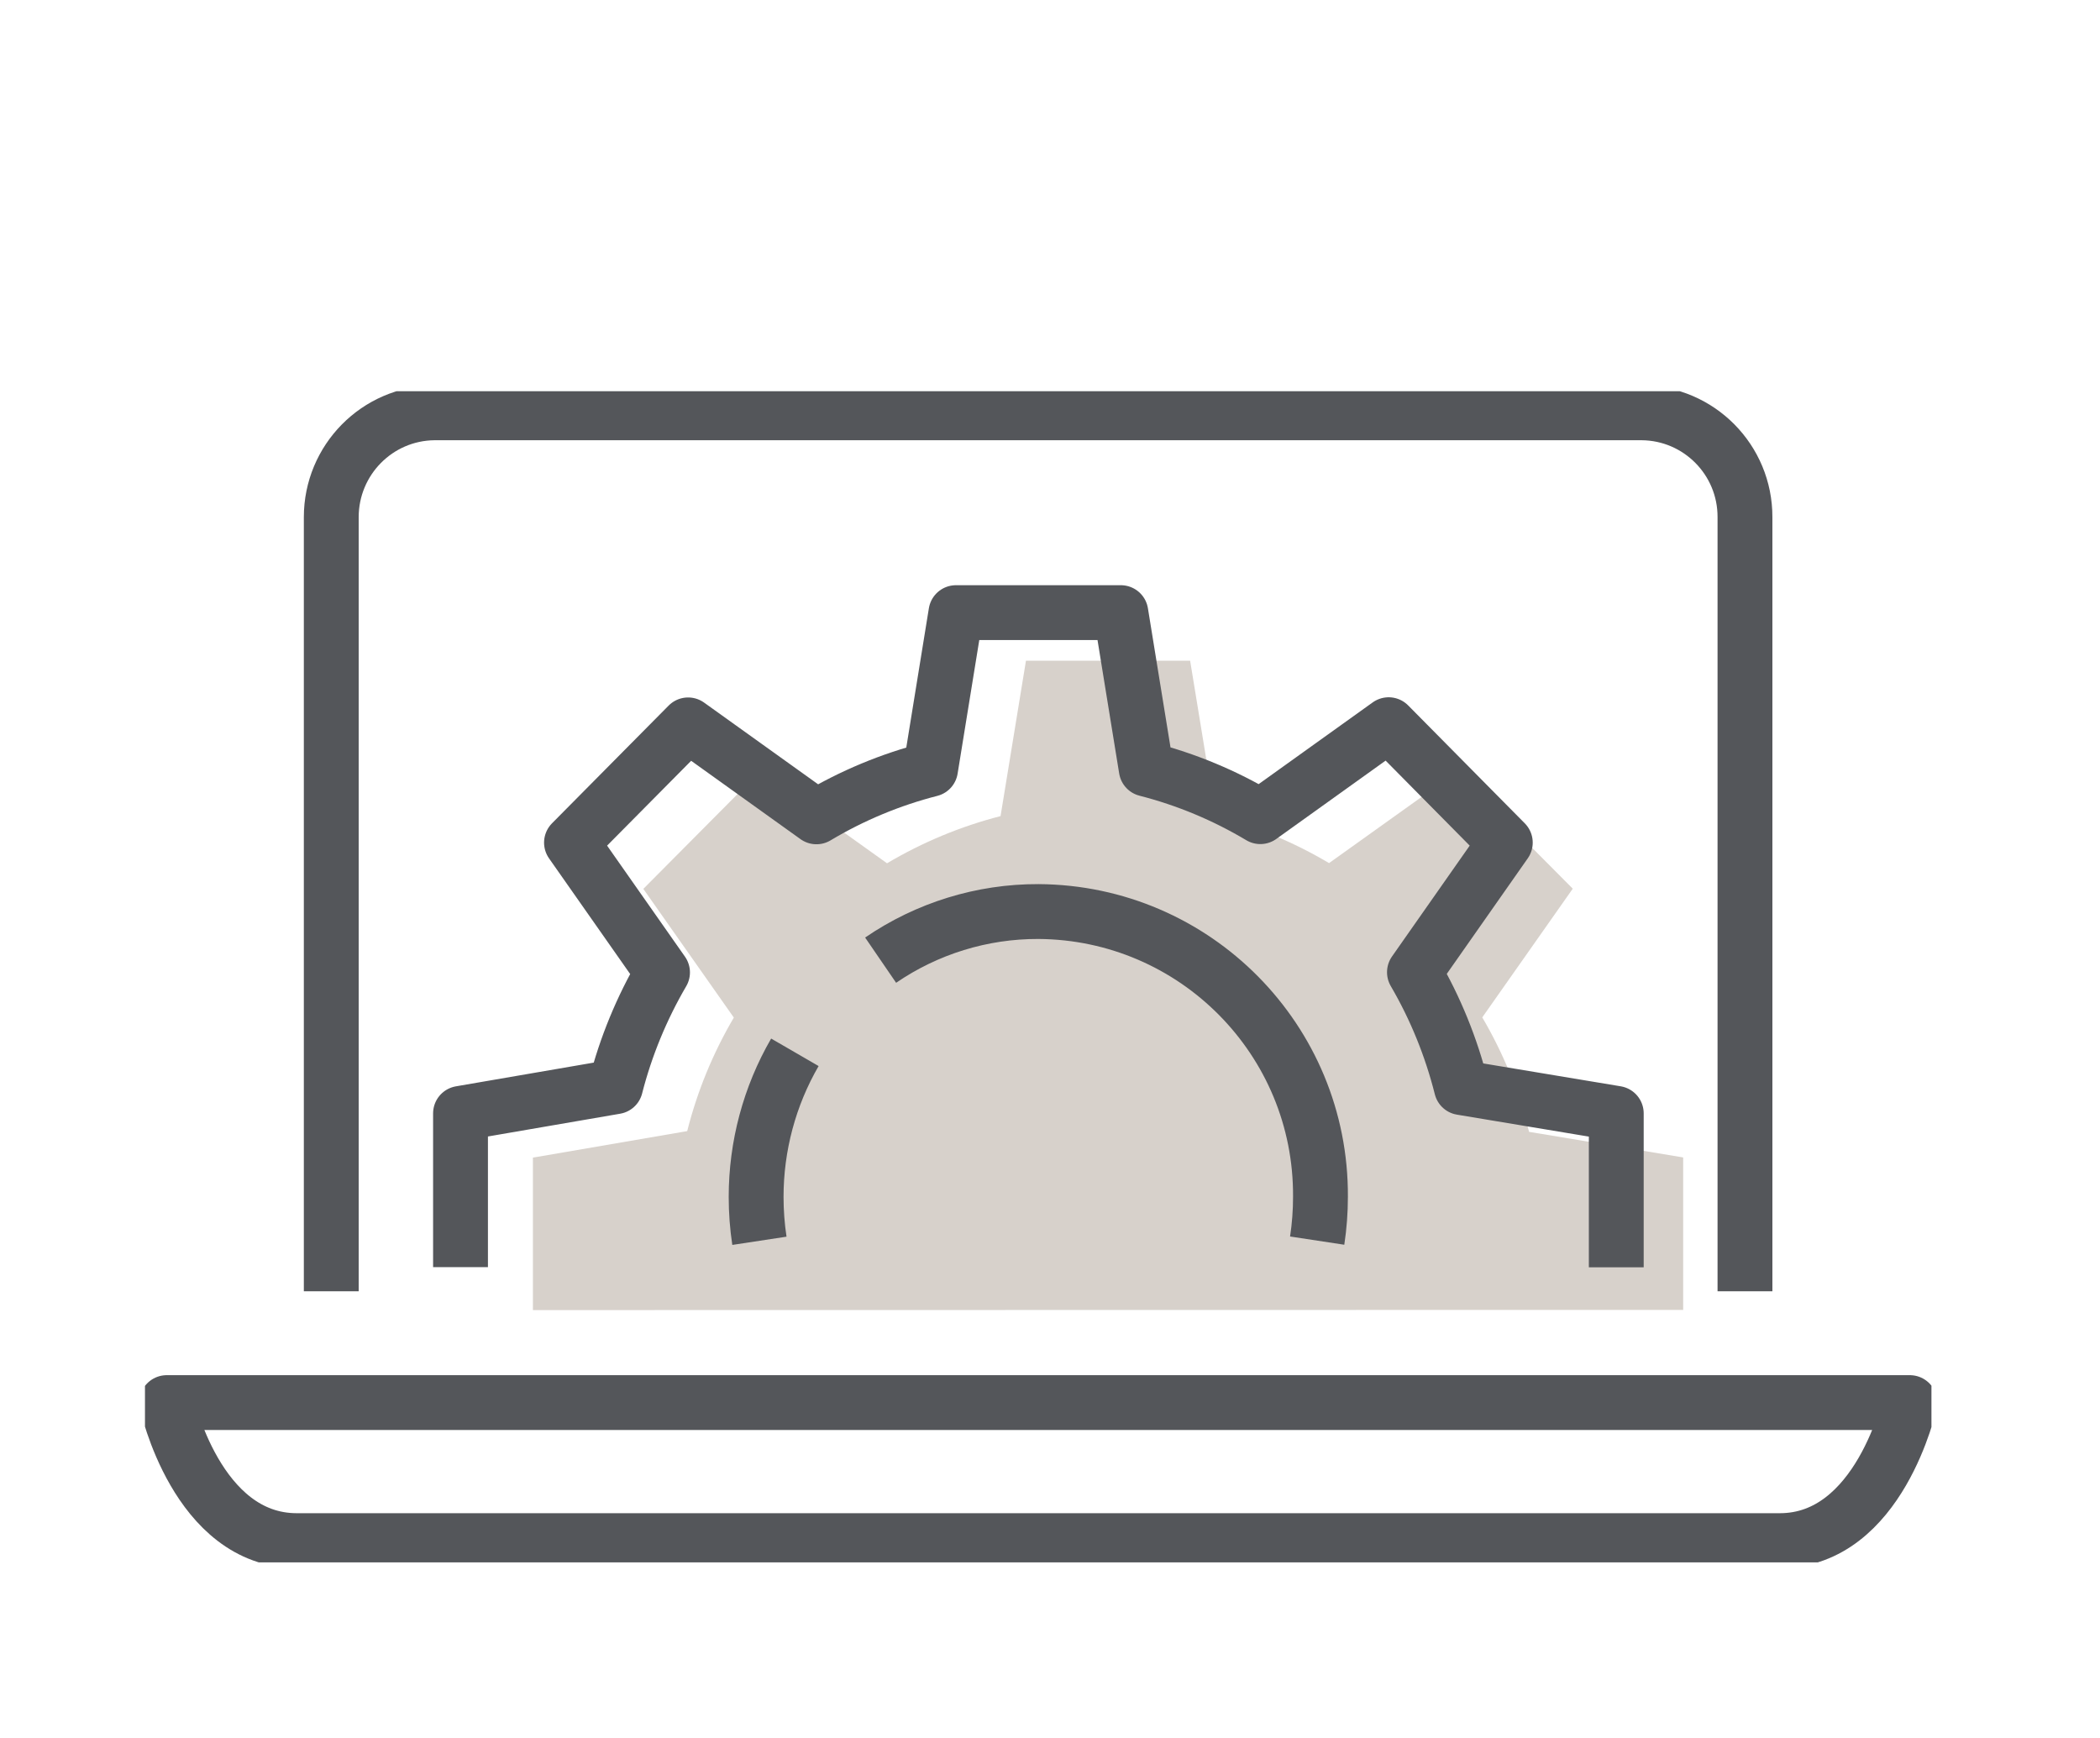 <svg xmlns="http://www.w3.org/2000/svg" xmlns:xlink="http://www.w3.org/1999/xlink" id="Layer_5" viewBox="0 0 114.87 95.07"><defs><style>.cls-1,.cls-2{fill:none;}.cls-2{stroke:#54565a;stroke-linejoin:round;stroke-width:3px;}.cls-3{fill:#d7d1cb;}.cls-4{clip-path:url(#clippath);}</style><clipPath id="clippath"><rect class="cls-1" x="7.93" y="21.4" width="97.72" height="64.06"></rect></clipPath></defs><g id="Group_6726"><g class="cls-4"><g id="Group_6725"><path id="Path_8447" class="cls-3" d="M92.07,71.65v-8.34l-8.43-1.4c-.55-2.2-1.41-4.3-2.56-6.26l4.95-7.04-6.35-6.39-6.98,4.99c-1.94-1.15-4.03-2.02-6.21-2.58l-1.39-8.49h-8.98l-1.39,8.5c-2.18.56-4.27,1.43-6.21,2.58l-6.98-4.99-6.35,6.39,4.95,7.04c-1.14,1.94-2,4.03-2.55,6.21l-8.44,1.45v8.34"></path><path id="Path_8448" class="cls-2" d="M48.17,52.52c2.54-1.74,5.55-2.67,8.63-2.66,8.57.05,15.48,7.03,15.43,15.6,0,.8-.06,1.61-.18,2.4M41.54,67.87c-.12-.79-.18-1.6-.18-2.4,0-2.78.73-5.51,2.12-7.91M88.41,69.32v-8.42l-8.47-1.41c-.56-2.22-1.42-4.34-2.57-6.31l4.97-7.09-6.38-6.45-7.02,5.03c-1.94-1.16-4.05-2.04-6.24-2.6l-1.39-8.56h-9.02l-1.39,8.57c-2.19.56-4.3,1.44-6.24,2.6l-7.02-5.03-6.38,6.44,4.98,7.1c-1.14,1.95-2.01,4.06-2.57,6.25l-8.48,1.46v8.41M9.12,76.72s1.64,7.55,7.11,7.55h81.13c5.46,0,7.11-7.55,7.11-7.55H9.12ZM18.12,70.63V28.29c0-3.13,2.51-5.68,5.64-5.71h66.04c3.13.02,5.66,2.57,5.65,5.71v42.34"></path></g></g></g></svg>